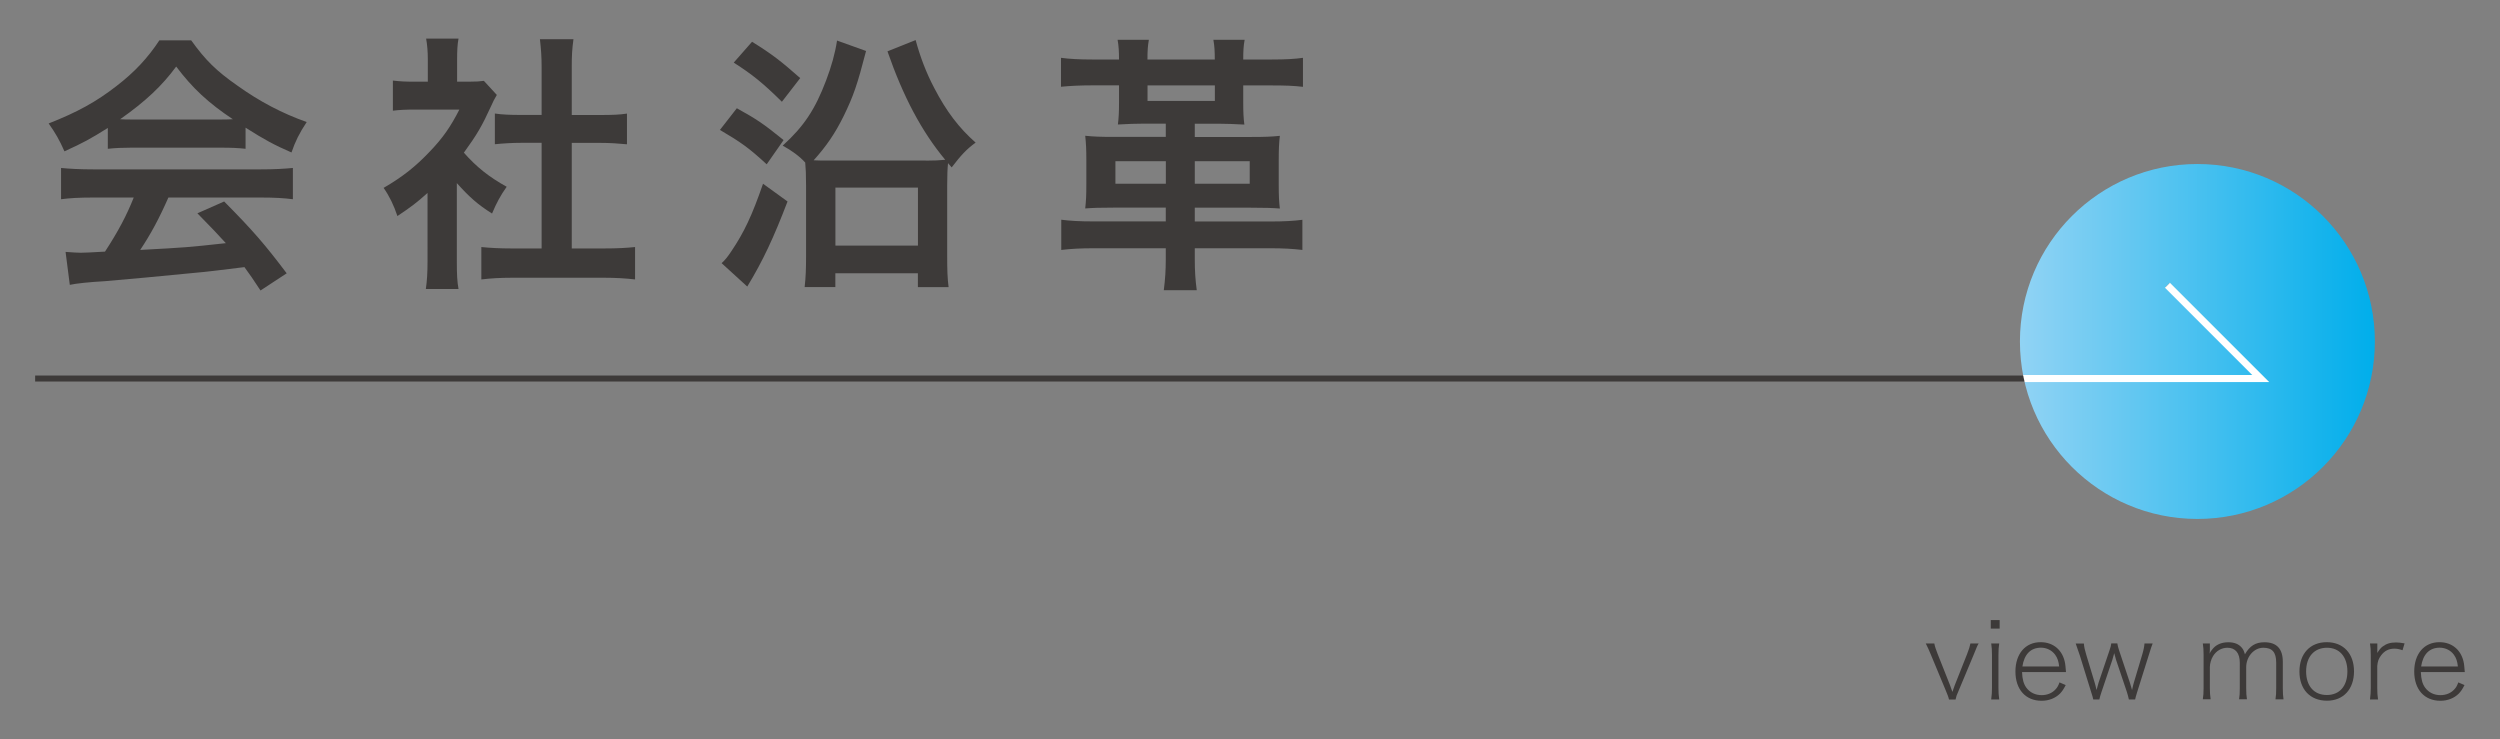 <?xml version="1.0" encoding="utf-8"?>
<!-- Generator: Adobe Illustrator 24.3.2, SVG Export Plug-In . SVG Version: 6.00 Build 0)  -->
<svg version="1.1" id="レイヤー_1" xmlns="http://www.w3.org/2000/svg" xmlns:xlink="http://www.w3.org/1999/xlink" x="0px"
	 y="0px" viewBox="0 0 355 105" style="enable-background:new 0 0 355 105;" xml:space="preserve">
<rect x="0" y="0" width="355" height="105" fill="#808080" stroke="none"/>
<style type="text/css">
	.st0{fill:#3D3A39;}
	.st1{fill:url(#SVGID_1_);}
	.st2{fill:none;stroke:#3D3A39;stroke-width:0.85;stroke-miterlimit:10;}
	.st3{clip-path:url(#SVGID_3_);fill:none;stroke:#FFFFFF;stroke-miterlimit:10;}
</style>
<g>
	<g>
		<g>
			<path class="st0" d="M274.67,91.37c0.08,0.42,0.24,0.9,0.48,1.5l1.75,4.42c0.08,0.21,0.22,0.62,0.34,0.96
				c0.12-0.36,0.21-0.63,0.34-0.96l1.75-4.42c0.26-0.66,0.39-1.09,0.47-1.5h1.17c-0.2,0.34-0.2,0.34-0.74,1.68l-2.04,4.88
				c-0.38,0.85-0.39,0.93-0.5,1.4h-0.93c-0.09-0.39-0.21-0.67-0.51-1.4l-2.03-4.88c-0.31-0.75-0.46-1.08-0.76-1.68H274.67z"/>
			<path class="st0" d="M283.95,88.05v1.21h-1.26v-1.21H283.95z M283.89,91.37c-0.08,0.51-0.11,0.92-0.11,1.63v4.7
				c0,0.64,0.03,1.03,0.11,1.62h-1.14c0.08-0.63,0.11-1.05,0.11-1.62v-4.71c0-0.67-0.03-1.09-0.11-1.62
				C282.75,91.37,283.89,91.37,283.89,91.37z"/>
			<path class="st0" d="M287.13,95.43c0.04,1.03,0.22,1.68,0.61,2.22c0.51,0.69,1.28,1.06,2.17,1.06c0.83,0,1.54-0.31,2.03-0.88
				c0.22-0.25,0.33-0.45,0.51-0.93l0.88,0.38c-0.31,0.61-0.5,0.88-0.81,1.21c-0.67,0.66-1.58,1.02-2.62,1.02
				c-2.26,0-3.71-1.6-3.71-4.15c0-2.52,1.41-4.17,3.58-4.17c1.84,0,3.17,1.17,3.48,3.04c0.03,0.13,0.06,0.54,0.12,1.2
				C293.37,95.43,287.13,95.43,287.13,95.43z M292.4,94.64c-0.08-0.73-0.23-1.2-0.57-1.67c-0.46-0.63-1.21-1-2.01-1
				c-1.46,0-2.38,0.94-2.64,2.67H292.4z"/>
			<path class="st0" d="M302.3,99.32c-0.04-0.25-0.17-0.66-0.28-1.05l-1.54-4.57c-0.04-0.14-0.06-0.2-0.26-0.95
				c-0.15,0.53-0.22,0.81-0.27,0.96l-1.54,4.56c-0.15,0.44-0.25,0.81-0.3,1.05h-0.87c-0.06-0.31-0.08-0.35-0.3-1.06l-1.59-5.14
				c-0.17-0.53-0.44-1.28-0.6-1.74h1.16c0.03,0.45,0.13,0.92,0.34,1.6l1.19,3.94c0.09,0.31,0.12,0.41,0.27,1.06
				c0.11-0.4,0.24-0.91,0.29-1.05l1.53-4.52c0.17-0.46,0.24-0.78,0.27-1.05h0.86c0.03,0.27,0.12,0.6,0.27,1.05l1.53,4.58
				c0.01,0.04,0.1,0.36,0.29,0.99c0.09-0.4,0.19-0.85,0.24-0.99l1.2-4.02c0.2-0.66,0.3-1.2,0.33-1.6h1.16
				c-0.12,0.29-0.23,0.6-0.58,1.74l-1.62,5.16c-0.17,0.56-0.24,0.79-0.29,1.05C303.19,99.32,302.3,99.32,302.3,99.32z"/>
			<path class="st0" d="M312.8,99.32c0.08-0.52,0.11-0.96,0.11-1.62v-4.71c0-0.71-0.03-1.09-0.11-1.62h1v0.9
				c0,0.13,0,0.21-0.03,0.55c0.1-0.27,0.24-0.46,0.51-0.77c0.51-0.56,1.25-0.85,2.14-0.85c0.84,0,1.49,0.25,1.92,0.78
				c0.21,0.25,0.3,0.45,0.44,0.93c0.69-1.2,1.51-1.71,2.77-1.71c1.74,0,2.61,0.93,2.61,2.77v3.73c0,0.74,0.03,1.11,0.1,1.6h-1.14
				c0.08-0.52,0.1-0.89,0.1-1.62V94.1c0-1.47-0.55-2.12-1.83-2.12c-1.32,0-2.43,1.26-2.43,2.76v2.96c0,0.72,0.03,1.11,0.11,1.6
				h-1.12c0.08-0.49,0.1-0.89,0.1-1.62V94.1c0-1.37-0.63-2.12-1.75-2.12c-0.84,0-1.59,0.44-2.05,1.19
				c-0.27,0.44-0.45,1.06-0.45,1.57v2.94c0,0.66,0.03,1.03,0.11,1.62h-1.11V99.32z"/>
			<path class="st0" d="M326.52,95.36c0-2.55,1.52-4.17,3.88-4.17c2.36,0,3.87,1.62,3.87,4.14c0,2.54-1.51,4.17-3.84,4.17
				C328.04,99.5,326.52,97.89,326.52,95.36z M327.47,95.34c0,2.07,1.12,3.35,2.94,3.35s2.92-1.27,2.92-3.35
				c0-2.07-1.12-3.36-2.89-3.36C328.61,91.98,327.47,93.27,327.47,95.34z"/>
			<path class="st0" d="M341.16,92.33c-0.55-0.18-0.81-0.22-1.17-0.22c-0.78,0-1.4,0.31-1.88,0.96c-0.36,0.48-0.48,0.84-0.54,1.51
				v3.12c0,0.64,0.03,1.05,0.11,1.62h-1.14c0.08-0.65,0.11-1.06,0.11-1.62v-4.71c0-0.69-0.03-1.09-0.11-1.62h1.04v0.96
				c0,0,0,0.06,0,0.12v0.09c0,0.09,0,0.1,0,0.18c0.24-0.4,0.46-0.68,0.72-0.89c0.56-0.42,1.11-0.6,1.92-0.6
				c0.36,0,0.65,0.03,1.23,0.13L341.16,92.33z"/>
			<path class="st0" d="M343.76,95.43c0.04,1.03,0.22,1.68,0.61,2.22c0.51,0.69,1.28,1.06,2.17,1.06c0.83,0,1.54-0.31,2.03-0.88
				c0.22-0.25,0.33-0.45,0.51-0.93l0.88,0.38c-0.31,0.61-0.5,0.88-0.81,1.21c-0.67,0.66-1.58,1.02-2.62,1.02
				c-2.26,0-3.71-1.6-3.71-4.15c0-2.52,1.41-4.17,3.58-4.17c1.84,0,3.17,1.17,3.48,3.04c0.03,0.13,0.06,0.54,0.12,1.2
				C350,95.43,343.76,95.43,343.76,95.43z M349.02,94.64c-0.08-0.73-0.23-1.2-0.57-1.67c-0.46-0.63-1.21-1-2.01-1
				c-1.46,0-2.38,0.94-2.64,2.67H349.02z"/>
		</g>
	</g>
	<g>
		<g>
			
				<linearGradient id="SVGID_1_" gradientUnits="userSpaceOnUse" x1="286.83" y1="57.51" x2="337.23" y2="57.51" gradientTransform="matrix(1 0 0 -1 0 106)">
				<stop  offset="0" style="stop-color:#91D3F4"/>
				<stop  offset="1" style="stop-color:#00AEEB"/>
			</linearGradient>
			<circle class="st1" cx="312.03" cy="48.49" r="25.2"/>
			<polyline class="st2" points="4.99,53.75 321.02,53.75 307.77,40.5 			"/>
		</g>
	</g>
	<g>
		<path class="st0" d="M15.31,18.17c-2.56,1.6-3.44,2.08-6.16,3.32c-0.68-1.56-1.28-2.6-2.24-3.96c4.08-1.6,6.76-3.08,9.64-5.32
			c2.56-1.96,4.48-4.04,6.08-6.48h4.52c2.04,2.84,3.6,4.36,6.52,6.4c3.24,2.32,6.4,3.96,9.88,5.2c-1.08,1.64-1.6,2.72-2.16,4.32
			c-2.4-1.04-3.88-1.84-6.52-3.52v3c-1.04-0.12-2-0.16-3.44-0.16H18.59c-1.08,0-2.24,0.04-3.28,0.16V18.17z M13.19,28.05
			c-2,0-3.28,0.08-4.52,0.24v-4.44c1.2,0.12,2.72,0.2,4.52,0.2h23.88c1.92,0,3.24-0.08,4.52-0.2v4.44
			c-1.28-0.16-2.56-0.24-4.52-0.24H23.91c-1.28,2.92-2.48,5.16-4,7.44c6.64-0.36,6.64-0.36,12.16-0.96
			c-1.24-1.36-1.92-2.08-4.04-4.24l3.8-1.68c4.12,4.16,5.8,6.12,8.88,10.2l-3.72,2.44c-1.08-1.64-1.4-2.12-2.28-3.32
			c-3.2,0.4-5.48,0.68-6.92,0.8c-4,0.4-11.28,1.08-12.92,1.2c-2.16,0.12-4.08,0.32-4.96,0.52l-0.6-4.68
			c1.16,0.08,1.64,0.12,2.16,0.12c0.32,0,1.48-0.04,3.44-0.16c1.88-2.88,3.08-5.16,4.08-7.68C18.99,28.05,13.19,28.05,13.19,28.05z
			 M31.38,16.97c0.52,0,0.88,0,1.68-0.04c-3.48-2.32-5.72-4.4-8.04-7.48c-2,2.72-4.32,4.92-7.96,7.48c0.64,0.04,0.96,0.04,1.56,0.04
			H31.38z"/>
		<path class="st0" d="M64.87,37.12c0,1.8,0.04,2.8,0.24,3.92h-4.64c0.16-1.16,0.24-2.2,0.24-4V27.4c-1.56,1.4-2.36,2-4.28,3.28
			c-0.48-1.48-1.16-2.88-1.96-4c2.68-1.56,4.52-3,6.6-5.2c1.8-1.88,2.92-3.48,4.16-5.92h-6.24c-1.36,0-2.28,0.04-3.2,0.16v-4.28
			c1,0.12,1.76,0.16,3,0.16h1.96V8.4c0-1.04-0.08-2.04-0.24-2.92h4.6c-0.16,0.84-0.2,1.76-0.2,2.96v3.16h1.6
			c1.16,0,1.6-0.04,2.2-0.12l1.84,2c-0.32,0.52-0.56,1-0.84,1.64c-1.28,2.8-1.96,3.96-3.84,6.56c1.8,2.04,3.56,3.44,6.08,4.84
			c-0.88,1.24-1.44,2.28-2.08,3.8c-2.04-1.28-3.24-2.36-5-4.32V37.12z M81.18,35.28h4.6c1.92,0,3.24-0.08,4.4-0.2v4.6
			c-1.36-0.16-2.84-0.24-4.4-0.24H72.67c-1.6,0-3,0.08-4.32,0.24v-4.6c1.2,0.12,2.56,0.2,4.36,0.2h4.2v-15h-2.88
			c-1.28,0-2.56,0.08-3.76,0.2v-4.36c1.08,0.16,2.16,0.2,3.76,0.2h2.88V9.57c0-1.6-0.08-2.52-0.24-4h4.76
			c-0.2,1.52-0.24,2.28-0.24,4v6.76h4.04c1.76,0,2.76-0.04,3.8-0.2v4.36c-1.24-0.12-2.44-0.2-3.8-0.2h-4.04v14.99H81.18z"/>
		<path class="st0" d="M104.63,15.37c2.88,1.6,3.72,2.16,6.64,4.52l-2.4,3.44c-2.52-2.32-3.64-3.12-6.64-4.88L104.63,15.37z
			 M111.83,28.61c-1.96,5.12-3.48,8.4-5.72,12.08l-3.64-3.32c0.52-0.48,0.84-0.88,1.4-1.72c1.8-2.68,2.92-5.04,4.48-9.56
			L111.83,28.61z M106.79,5.93c2.84,1.76,4.12,2.76,6.84,5.16l-2.6,3.36c-2.72-2.68-4.16-3.84-6.84-5.56L106.79,5.93z M131.46,22.81
			c1.2,0,1.88-0.04,2.76-0.12c-3.36-4.04-5.96-8.96-8.2-15.4l4-1.6c0.64,2.36,1.48,4.6,2.64,6.8c1.72,3.32,3.52,5.68,5.88,7.76
			c-1.28,0.92-2.12,1.84-3.4,3.52l-0.52-0.6c-0.08,0.8-0.12,1.72-0.12,3.2v9.96c0,2.08,0.04,3.2,0.2,4.44h-4.36V38.8h-11.72v1.96
			h-4.36c0.16-1.4,0.2-2.64,0.2-4.28v-10.2c0-1.48-0.04-2.36-0.12-3.2c-0.8-0.88-1.88-1.68-3.2-2.4c3-2.72,4.6-5.12,6.16-9.24
			c0.76-2,1.28-3.84,1.56-5.68l4.12,1.48c-1.24,4.8-1.8,6.4-3.16,9.2c-1.24,2.52-2.48,4.32-4.28,6.32c0.64,0.04,1.24,0.04,2.2,0.04
			h13.72V22.81z M118.63,34.88h11.72v-8.24h-11.72C118.63,26.64,118.63,34.88,118.63,34.88z"/>
		<path class="st0" d="M176.54,14.65c0,1.28,0.04,2.16,0.16,3.04c-1.68-0.08-2.44-0.12-3.52-0.12h-3.52v1.88h7.96
			c2.04,0,2.88-0.04,4.12-0.16c-0.12,1.04-0.16,1.88-0.16,3.48v3.44c0,1.6,0.04,2.4,0.16,3.4c-1.08-0.08-1.96-0.12-4.28-0.12h-7.8
			v1.96h10.68c2.04,0,3.36-0.08,4.6-0.24v4.28c-1.36-0.16-2.72-0.24-4.6-0.24h-10.68v1.6c0,1.64,0.08,2.88,0.28,4.36h-4.68
			c0.2-1.6,0.28-2.84,0.28-4.36v-1.6h-10.16c-1.92,0-3.32,0.08-4.68,0.24V31.2c1.24,0.16,2.56,0.24,4.6,0.24h10.24v-1.96h-7.16
			c-2.32,0-3.24,0.04-4.28,0.12c0.12-1.08,0.16-1.88,0.16-3.4v-3.44c0-1.48-0.04-2.4-0.16-3.48c1.24,0.12,2.04,0.16,4.12,0.16h7.32
			v-1.88h-3.2c-1.12,0-2.16,0.04-3.6,0.12c0.12-0.96,0.16-1.8,0.16-3.04v-2.52h-3.72c-1.88,0-3.28,0.08-4.52,0.2V8.21
			c1.2,0.16,2.56,0.24,4.52,0.24h3.72c0-1.12-0.04-1.88-0.2-2.8h4.44c-0.16,0.88-0.2,1.6-0.2,2.8h9.56c0-1.16-0.04-1.92-0.2-2.8
			h4.44c-0.16,0.84-0.2,1.6-0.2,2.8h3.96c2.16,0,3.4-0.08,4.52-0.24v4.12c-1.32-0.16-2.6-0.2-4.52-0.2h-3.96L176.54,14.65
			L176.54,14.65z M165.55,22.89h-7.16v3.2h7.16V22.89z M162.95,12.13v2.2h9.56v-2.2H162.95z M177.46,26.09v-3.2h-7.8v3.2H177.46z"/>
	</g>
	<g>
		<g>
			<defs>
				<circle id="SVGID_2_" cx="312.03" cy="48.49" r="25.2"/>
			</defs>
			<clipPath id="SVGID_3_">
				<use xlink:href="#SVGID_2_"  style="overflow:visible;"/>
			</clipPath>
			<polyline class="st3" points="4.99,53.75 321.02,53.75 307.77,40.5 			"/>
		</g>
	</g>
</g>
</svg>
